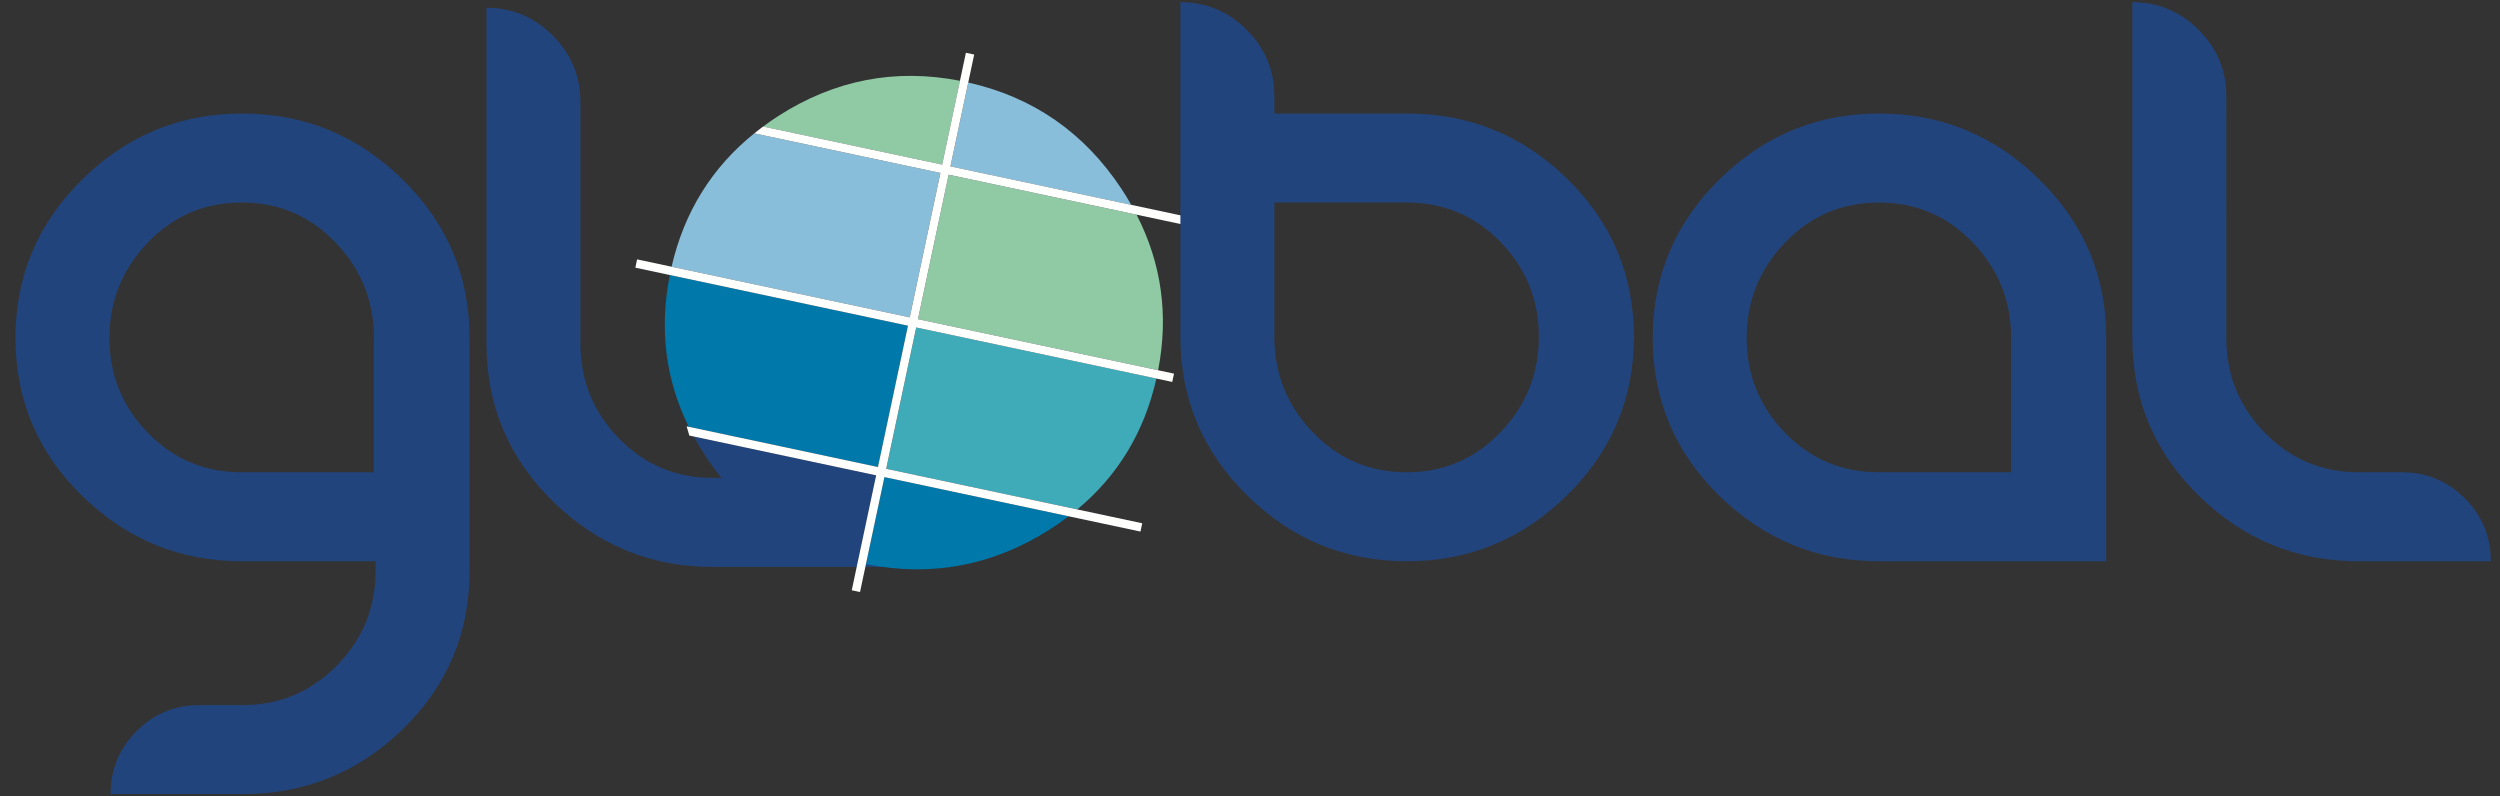 <svg width="113" height="36" xmlns="http://www.w3.org/2000/svg"><rect width="100%" height="100%" fill="#333333" stroke="none"/><g fill="none" fill-rule="evenodd"><path d="M16.901 21.347h-5.977c-1.672 0-3.085-.594-4.242-1.783-1.157-1.189-1.735-2.618-1.735-4.288 0-1.67.578-3.107 1.735-4.313C7.838 9.757 9.252 9.153 10.924 9.153c1.671 0 3.085.603 4.242 1.809 1.157 1.206 1.735 2.644 1.735 4.313v6.071zM10.949 5.131c-2.801 0-5.209.991-7.225 2.972C1.708 10.085.7 12.476.7 15.276c0 2.8 1.006 5.182 3.02 7.146 2.013 1.965 4.418 2.948 7.216 2.948h6.041v.43c0 1.669-.586 3.099-1.756 4.287-1.172 1.19-2.591 1.784-4.259 1.784H9.016c-1.112 0-2.06.392-2.843 1.176-.784.784-1.175 1.733-1.175 2.846h5.965c2.814 0 5.227-.978 7.241-2.934 2.013-1.957 3.02-4.343 3.02-7.159V15.276c0-2.8-1.013-5.19-3.037-7.172-2.024-1.982-4.437-2.972-7.237-2.972zM32.654 21.602h-.43c-1.668 0-3.084-.594-4.246-1.783-1.162-1.189-1.744-2.618-1.744-4.288V4.602c0-1.164-.417-2.163-1.251-2.998-.835-.835-1.833-1.252-2.995-1.252V15.531c0 2.8 1.006 5.182 3.02 7.147 2.014 1.965 4.42 2.947 7.217 2.947h7.879c0-.02-.003-.039-.003-.059-2.566-.25-4.804-1.309-6.716-3.182-.259-.254-.501-.515-.73-.781" fill="#22447C"/><path d="M41.04 14.721l-10.764-2.29c-.483 2.431-.199 4.717.853 6.859l8.554 1.82 1.357-6.389" fill="#0078A9"/><path d="M51.133 9.261c-.137-.241-.281-.481-.438-.718-1.684-2.549-3.995-4.151-6.93-4.813l-.805 3.792 8.173 1.739M42.506 7.817l-8.413-1.79c-1.922 1.55-3.168 3.56-3.738 6.029l10.764 2.29 1.387-6.529" fill="#88BED9"/><path d="M39.143 25.498c2.95.59 5.71.076 8.28-1.549.308-.195.601-.399.881-.612l-8.326-1.771-.835 3.933" fill="#0078A9"/><path d="M31.357 19.731c0 0 0 .001.001.001.168.308.351.614.551.916 1.481 2.229 3.451 3.732 5.908 4.51.309.098.627.183.951.258l.835-3.931-8.246-1.755" fill="#22447C"/><path d="M40.057 21.19l8.635 1.836c1.839-1.527 3.031-3.499 3.577-5.916l-10.854-2.309-1.357 6.389" fill="#3FABB8"/><path d="M43.391 3.651c-2.926-.569-5.664-.042-8.209 1.59-.24.153-.467.314-.69.479l8.094 1.722.805-3.791M41.494 14.426l10.853 2.309c.483-2.487.158-4.831-.974-7.031l-8.493-1.807-1.387 6.53" fill="#8FCAA5"/><path d="M90.905 21.347h-5.978c-1.671 0-3.086-.594-4.242-1.783-1.157-1.189-1.735-2.618-1.735-4.288 0-1.67.578-3.107 1.735-4.313 1.156-1.206 2.571-1.809 4.242-1.809 1.671 0 3.085.603 4.242 1.809 1.157 1.206 1.735 2.644 1.735 4.313v6.071zM84.94 5.131c-2.797 0-5.203.991-7.216 2.972-2.013 1.982-3.02 4.373-3.02 7.172 0 2.8 1.007 5.182 3.02 7.146 2.013 1.965 4.419 2.948 7.216 2.948h10.262V15.276c0-2.8-1.011-5.19-3.033-7.172-2.022-1.982-4.431-2.972-7.228-2.972zM111.408 22.524c-.784-.784-1.731-1.177-2.843-1.177h-1.946c-1.668 0-3.084-.594-4.246-1.783-1.162-1.189-1.744-2.618-1.744-4.288V4.347c0-1.163-.416-2.162-1.251-2.997-.835-.835-1.833-1.252-2.996-1.252V15.276c0 2.8 1.007 5.182 3.021 7.146 2.013 1.965 4.418 2.948 7.216 2.948h5.965c0-1.113-.391-2.062-1.175-2.846" fill="#22447C"/><path fill="#FFFFFE" d="M34.094 6.027l8.413 1.79-1.387 6.529-10.764-2.29-1.559-.332-.079.375 1.558.332 10.764 2.29-1.357 6.389-8.554-1.82-.094-.02.123.418.198.042 8.246 1.755-1.103 5.195.374.079 1.103-5.194 8.326 1.771 3.247.691.08-.375-2.939-.626-8.635-1.836 1.357-6.389 10.854 2.309.719.153.08-.375-.72-.153-10.853-2.309 1.387-6.53 8.493 1.807 3.081.656.08-.375-3.401-.724-8.173-1.739 1.074-5.055-.374-.08-.269 1.264-.805 3.791-8.094-1.722"/><path d="M67.821 19.538c-1.157 1.206-2.571 1.809-4.242 1.809-1.671 0-3.085-.603-4.243-1.809-1.156-1.205-1.735-2.644-1.735-4.313V9.153h5.978c1.671 0 3.085.595 4.242 1.784 1.156 1.189 1.735 2.618 1.735 4.288 0 1.669-.579 3.108-1.735 4.313zM63.591 5.131h-5.991v-.785c0-1.163-.416-2.162-1.251-2.997C55.515.514 54.517.097 53.354.097V15.225c0 2.799 1.006 5.19 3.02 7.172 2.014 1.982 4.42 2.972 7.217 2.972 2.797 0 5.206-.991 7.229-2.972 2.022-1.981 3.032-4.373 3.032-7.172 0-2.8-1.006-5.182-3.02-7.147-2.013-1.965-4.427-2.947-7.241-2.947z" fill="#22447C"/></g></svg>
